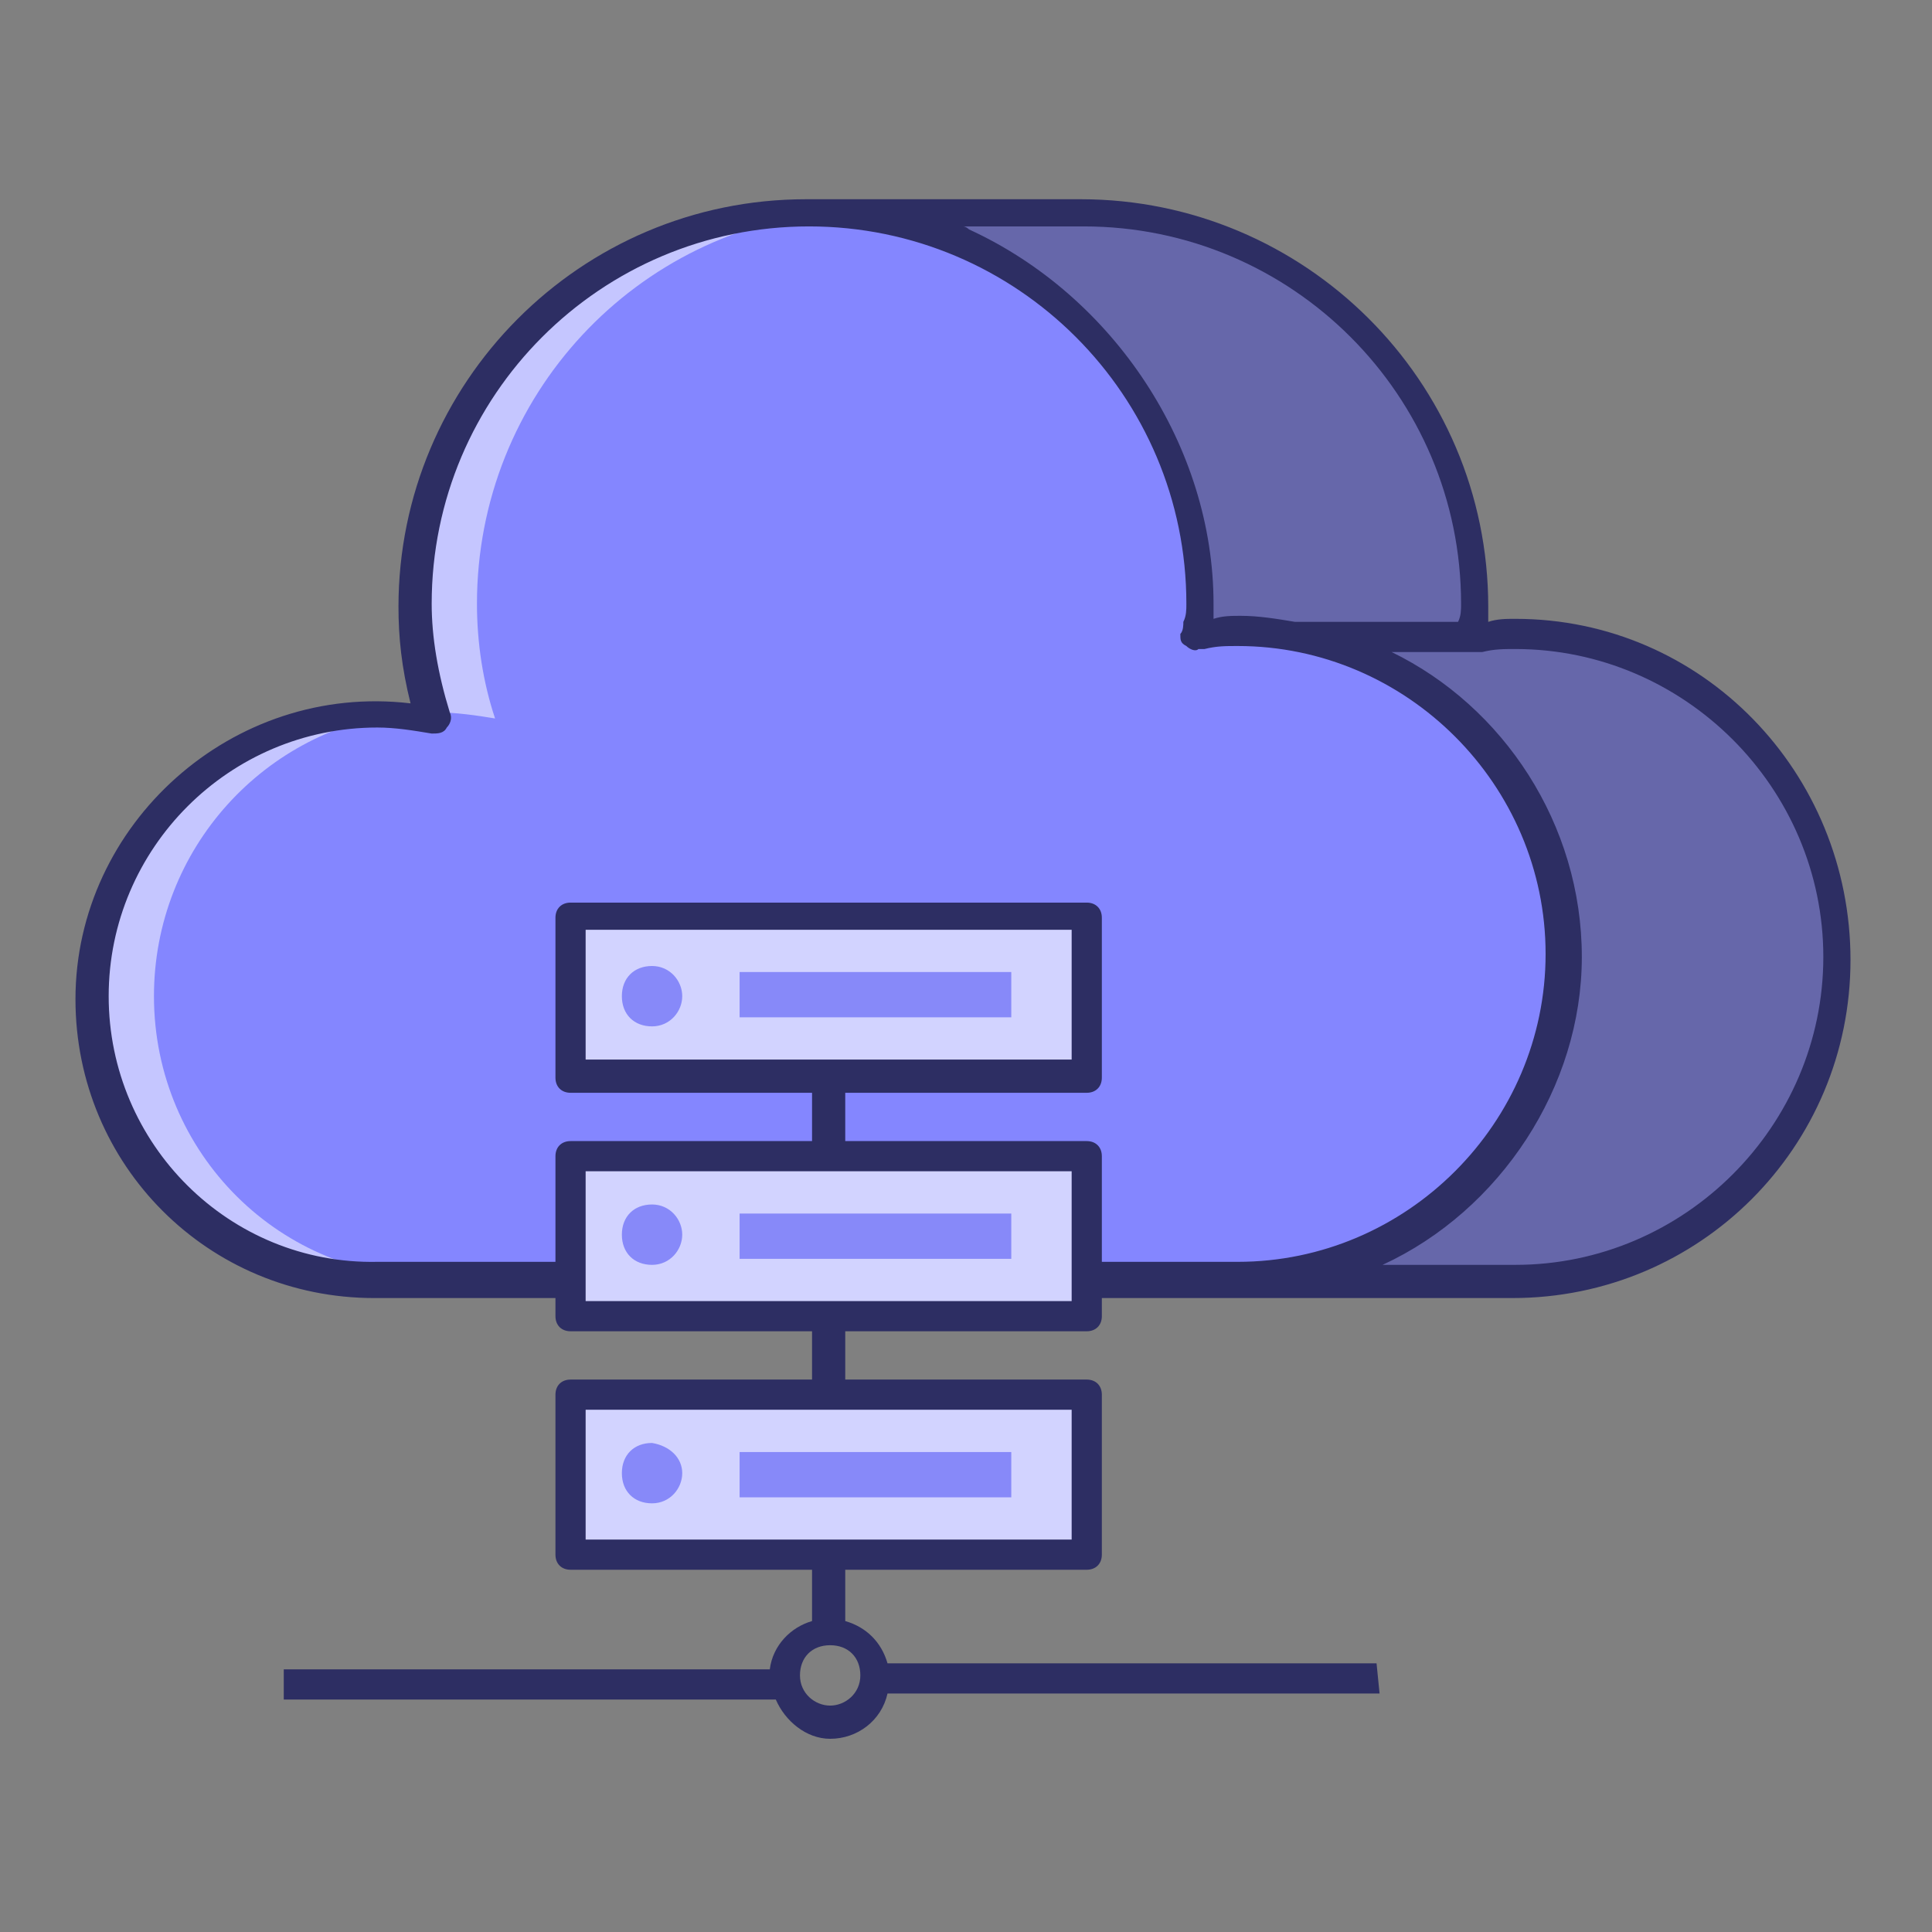 <svg xmlns="http://www.w3.org/2000/svg" viewBox="0 0 64 64" id="HostingServices"><rect x="0" y="0" width="64" height="64" fill="#808080" stroke="none"/><path fill="#8486ff" d="M41.1 21c-.5 0-1 .1-1.4.1 0-.4.1-.7.1-1.1 0-7.2-5.8-13-13-13s-13 5.8-13 13c0 1.3.3 2.6.6 3.8-.6-.1-1.2-.2-1.9-.2-5.2 0-9.4 4.2-9.4 9.4s4.2 9.4 9.4 9.4h28.6c5.9 0 10.7-4.8 10.7-10.7C51.8 25.8 47 21 41.1 21z" class="color84dbff svgShape"></path><path fill="#ffffff" d="M41.7 21v.1c.2 0 .4-.1.6-.1h-.6z" class="colorffffff svgShape"></path><path fill="#c5c6ff" d="M14.5 23.6c.6 0 1.3.1 1.9.2-.4-1.2-.6-2.5-.6-3.8 0-6.9 5.3-12.5 12-13-.3 0-.7-.1-1-.1-7.2 0-13 5.8-13 13 0 1.3.2 2.5.6 3.6 0 .1.1.1.1.1zM5.1 33c0-4.9 3.7-8.9 8.4-9.4-.3 0-.7-.1-1-.1-5.2 0-9.4 4.2-9.4 9.4s4.2 9.4 9.4 9.4h2c-5.2.1-9.4-4.1-9.4-9.3z" class="colorc5f1ff svgShape"></path><path fill="#6667aa" d="M50.2 21c-.5 0-1 .1-1.4.1 0-.4.1-.7.1-1.1 0-7.2-5.8-13-13-13h-9.1c7.2 0 13 5.8 13 13 0 .4-.1.7-.1 1.1.5-.1.9-.1 1.4-.1 5.9 0 10.7 4.8 10.7 10.7S47 42.4 41.1 42.4h9.1c5.9 0 10.7-4.8 10.7-10.7 0-5.9-4.8-10.7-10.7-10.7z" class="color52badb svgShape"></path><path fill="#2d2e63" d="M50.2 20.5c-.3 0-.6 0-.9.1v-.5c0-7.5-6.1-13.5-13.5-13.5h-9.1c-7.5 0-13.5 6.1-13.5 13.5 0 1 .1 2 .4 3.2-5.9-.7-11.1 4-11.1 9.8 0 5.5 4.4 9.9 9.9 9.9h37.7c6.2 0 11.2-5 11.2-11.2s-4.9-11.3-11.1-11.3zm-18.3-13h4c6.9 0 12.5 5.6 12.5 12.5 0 .2 0 .4-.1.6h-5.4c-.6-.1-1.2-.2-1.8-.2-.3 0-.6 0-.9.1V20c0-5.2-3.3-10.2-8.1-12.4 0 0-.1-.1-.2-.1zM3.6 33c0-4.9 4-8.9 8.9-8.9.6 0 1.2.1 1.8.2.2 0 .4 0 .5-.2.1-.1.2-.3.1-.5-.4-1.3-.6-2.5-.6-3.6 0-6.9 5.6-12.5 12.5-12.5S39.3 13.1 39.3 20c0 .2 0 .4-.1.6 0 .1 0 .3-.1.4 0 .2 0 .3.2.4.1.1.3.2.4.1h.2c.4-.1.7-.1 1.1-.1 5.6 0 10.2 4.6 10.2 10.2S46.6 41.8 41 41.8H12.5c-4.9.1-8.9-3.9-8.9-8.8zm46.6 8.9h-4.4c3.9-1.8 6.6-5.9 6.6-10.2 0-4.4-2.6-8.3-6.3-10.1H49.1c.4-.1.7-.1 1.1-.1 5.6 0 10.2 4.6 10.2 10.2s-4.6 10.2-10.2 10.2z" class="color63312d svgShape"></path><path fill="#d2d3ff" d="M18.9 30.3H36v5.3H18.9zM18.9 38.3H36v5.3H18.9zM18.9 46.2H36v5.3H18.9z" class="colorfff2d2 svgShape"></path><path fill="#8789f9" d="M22.6 33c0 .5-.4 1-1 1s-1-.4-1-1 .4-1 1-1 1 .5 1 1zm0 7.9c0 .5-.4 1-1 1s-1-.4-1-1 .4-1 1-1 1 .5 1 1zm0 7.9c0 .5-.4 1-1 1s-1-.4-1-1 .4-1 1-1c.6.1 1 .5 1 1zM24.5 32.2h9v1.5h-9zM24.5 40.2h9v1.5h-9zM24.5 48.1h9v1.5h-9z" class="colorf9a287 svgShape"></path><path fill="#2d2e63" d="M45.6 55.1H29.4c-.2-.7-.7-1.2-1.4-1.4V52h8c.3 0 .5-.2.5-.5v-5.3c0-.3-.2-.5-.5-.5h-8v-1.6h8c.3 0 .5-.2.5-.5v-5.3c0-.3-.2-.5-.5-.5h-8v-1.6h8c.3 0 .5-.2.5-.5v-5.3c0-.3-.2-.5-.5-.5H18.9c-.3 0-.5.2-.5.5v5.3c0 .3.2.5.5.5h8v1.6h-8c-.3 0-.5.2-.5.5v5.3c0 .3.2.5.5.5h8v1.6h-8c-.3 0-.5.2-.5.5v5.3c0 .3.2.5.5.5h8v1.7c-.7.2-1.3.8-1.4 1.6H9.4v1h16.3c.3.7 1 1.3 1.8 1.3.9 0 1.7-.6 1.9-1.5h16.3l-.1-1zM19.4 30.8h16.1v4.3H19.4v-4.3zm0 8h16.1v4.3H19.4v-4.3zm0 7.9h16.1V51H19.4v-4.3zm8.1 9.8c-.5 0-1-.4-1-1s.4-1 1-1 1 .4 1 1-.5 1-1 1z" class="color63312d svgShape"></path></svg>